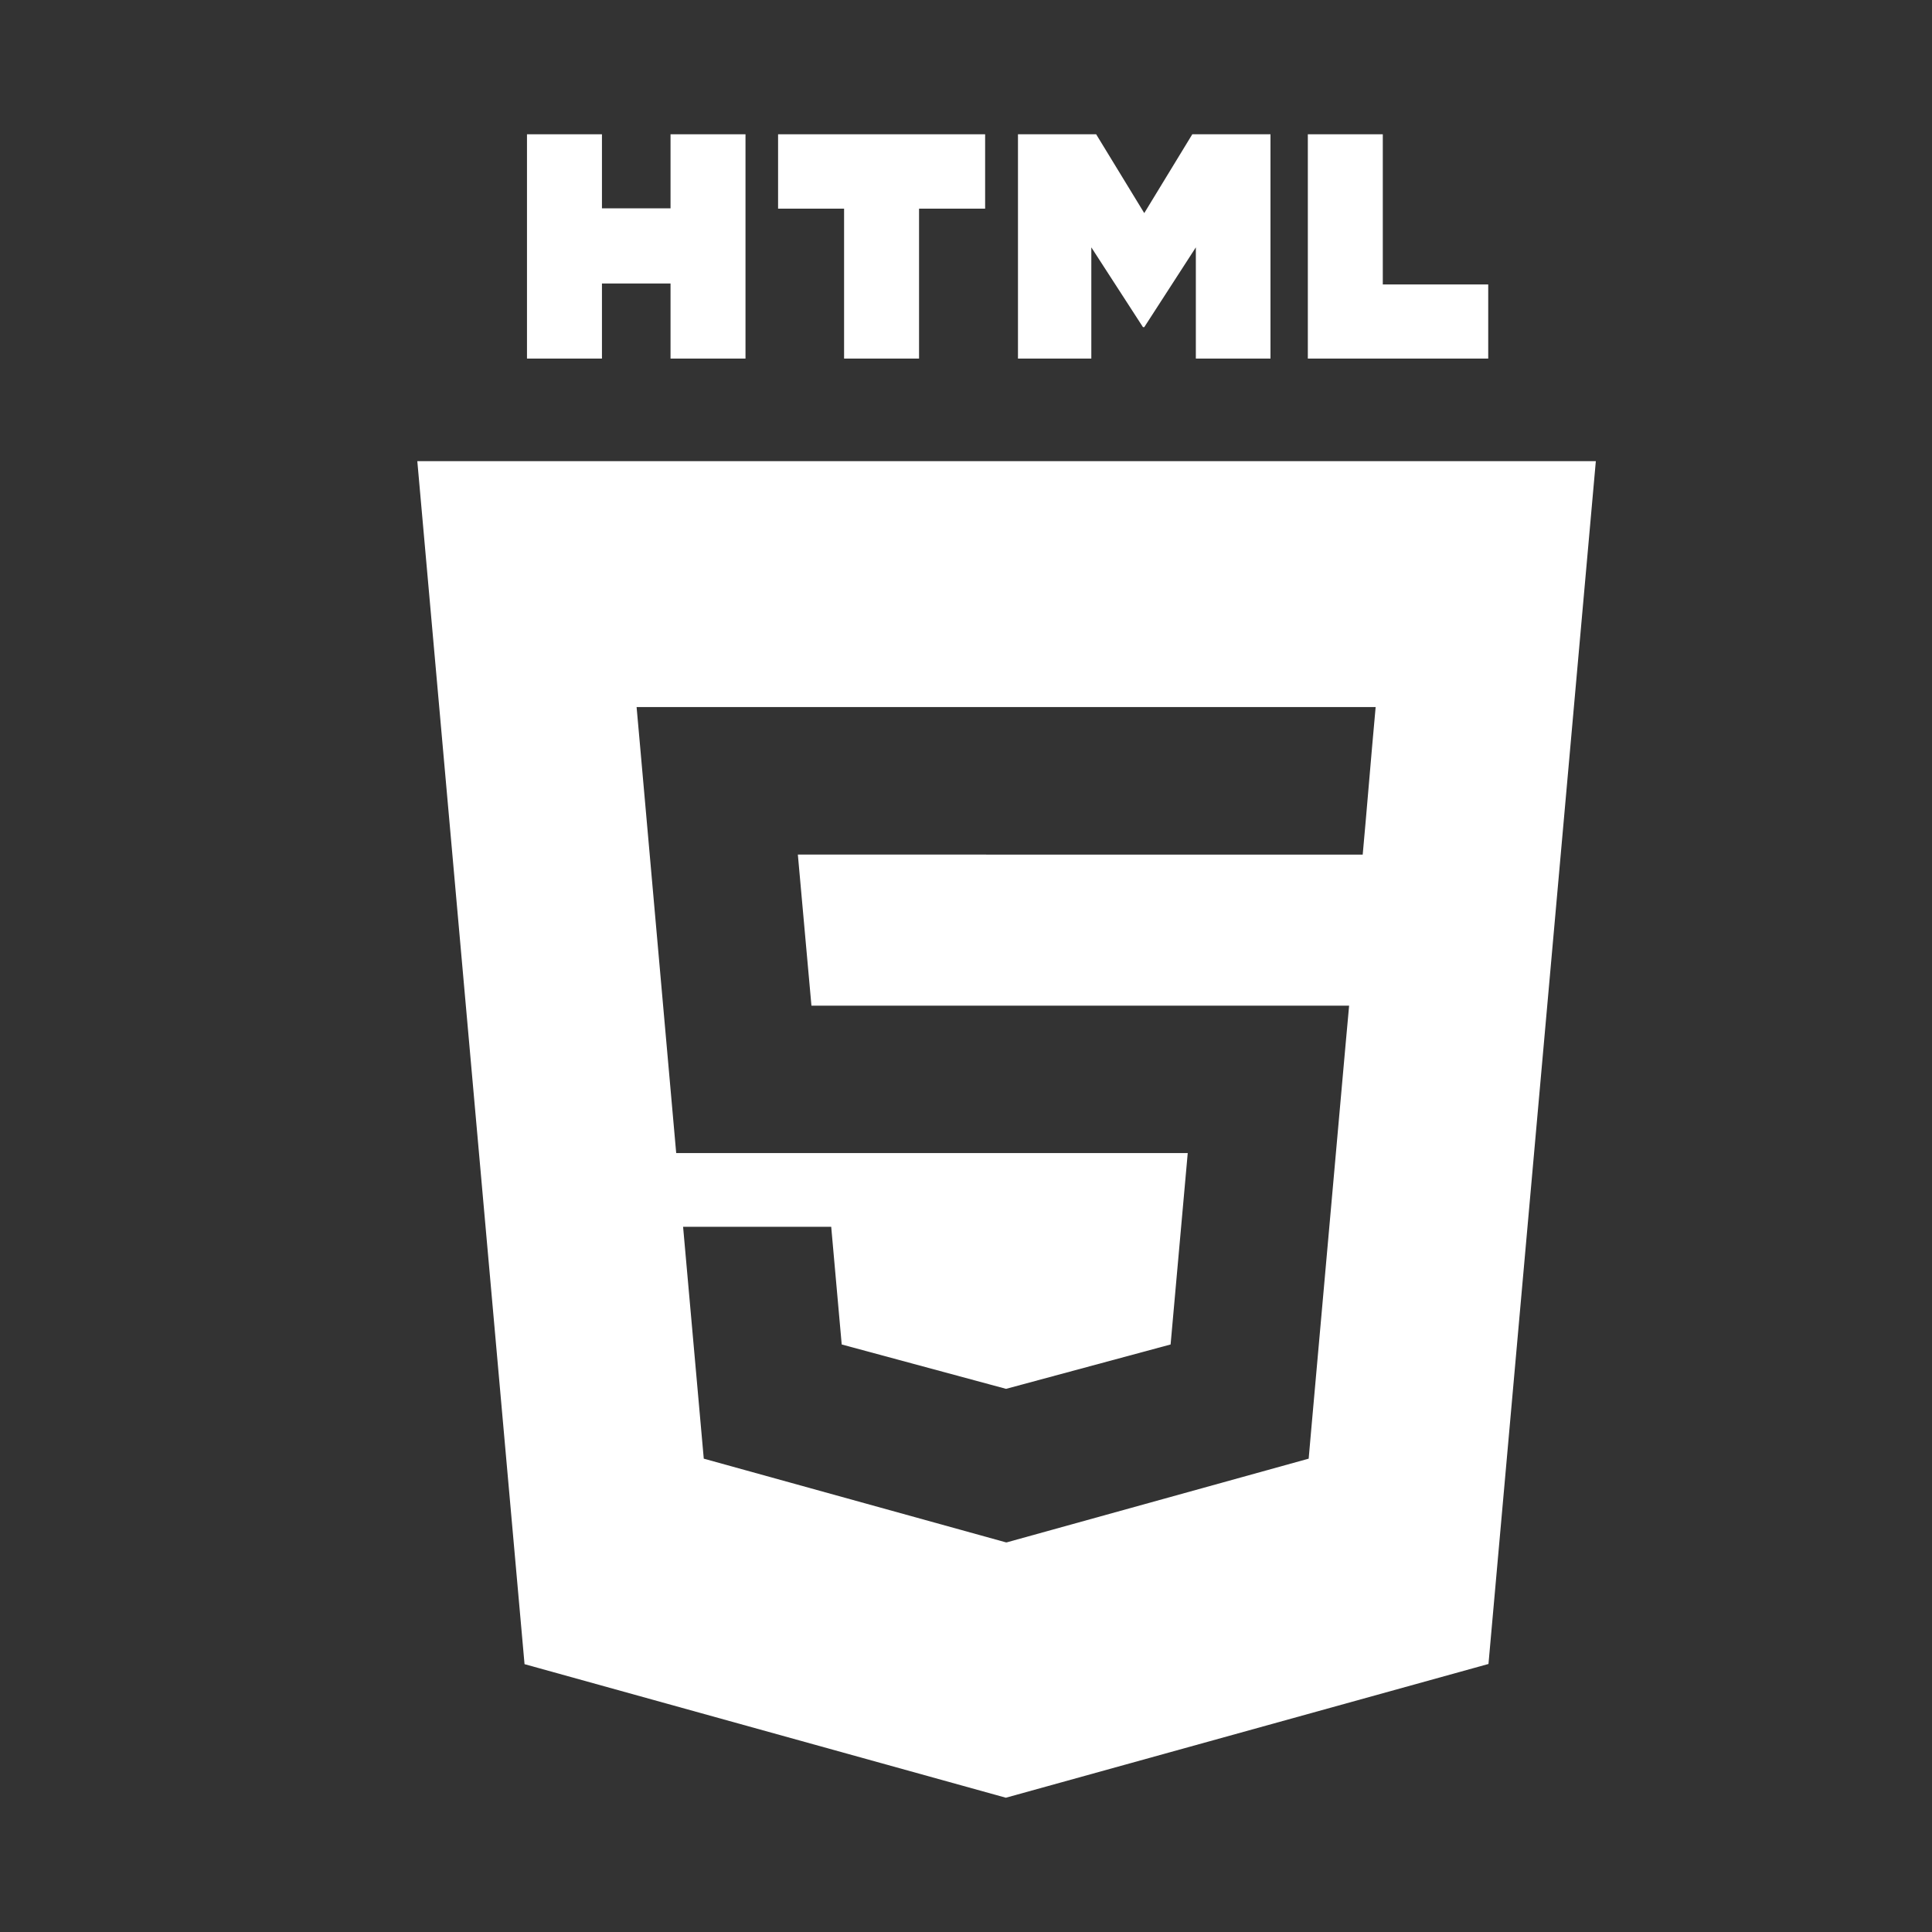 <svg id="Layer_1" data-name="Layer 1" xmlns="http://www.w3.org/2000/svg" viewBox="0 0 300 300"><rect x="0" y="0" width="300" height="300" fill="#333333" stroke="none"/><defs><style>.cls-1{fill:#fff;}</style></defs><title>Artboard 6</title><polygon class="cls-1" points="93.47 55.68 93.47 44.02 104.12 44.02 104.12 55.68 115.76 55.68 115.76 20.85 104.12 20.85 104.12 32.35 93.47 32.35 93.47 20.85 81.83 20.85 81.83 55.68 93.47 55.68"/><polygon class="cls-1" points="131.07 32.4 131.07 55.68 142.71 55.68 142.71 32.4 152.97 32.4 152.97 20.85 120.82 20.85 120.82 32.4 131.07 32.4 131.07 32.4"/><polygon class="cls-1" points="169.46 38.41 177.48 50.8 177.68 50.8 185.69 38.41 185.69 55.68 197.28 55.68 197.28 20.85 185.14 20.85 177.68 33.09 170.21 20.85 158.07 20.85 158.07 55.68 169.46 55.68 169.46 38.41"/><polygon class="cls-1" points="231.09 44.17 214.72 44.17 214.72 20.85 203.08 20.85 203.08 55.68 231.09 55.68 231.09 44.17"/><path class="cls-1" d="M64.8,71.61l16.65,186.8,74.74,20.74,74.94-20.77L247.8,71.61Zm148.26,44.33-1,11.61-.46,5.15H123.89L126,156.16h83.49l-.56,6.16-5.38,60.31-.34,3.87-46.89,13h0l-.11,0-46.93-13-3.21-36h23l1.63,18.27,25.52,6.89h0l25.55-6.89,2.66-29.72H105L99.4,115.94l-.55-6.15H213.61Z"/></svg>